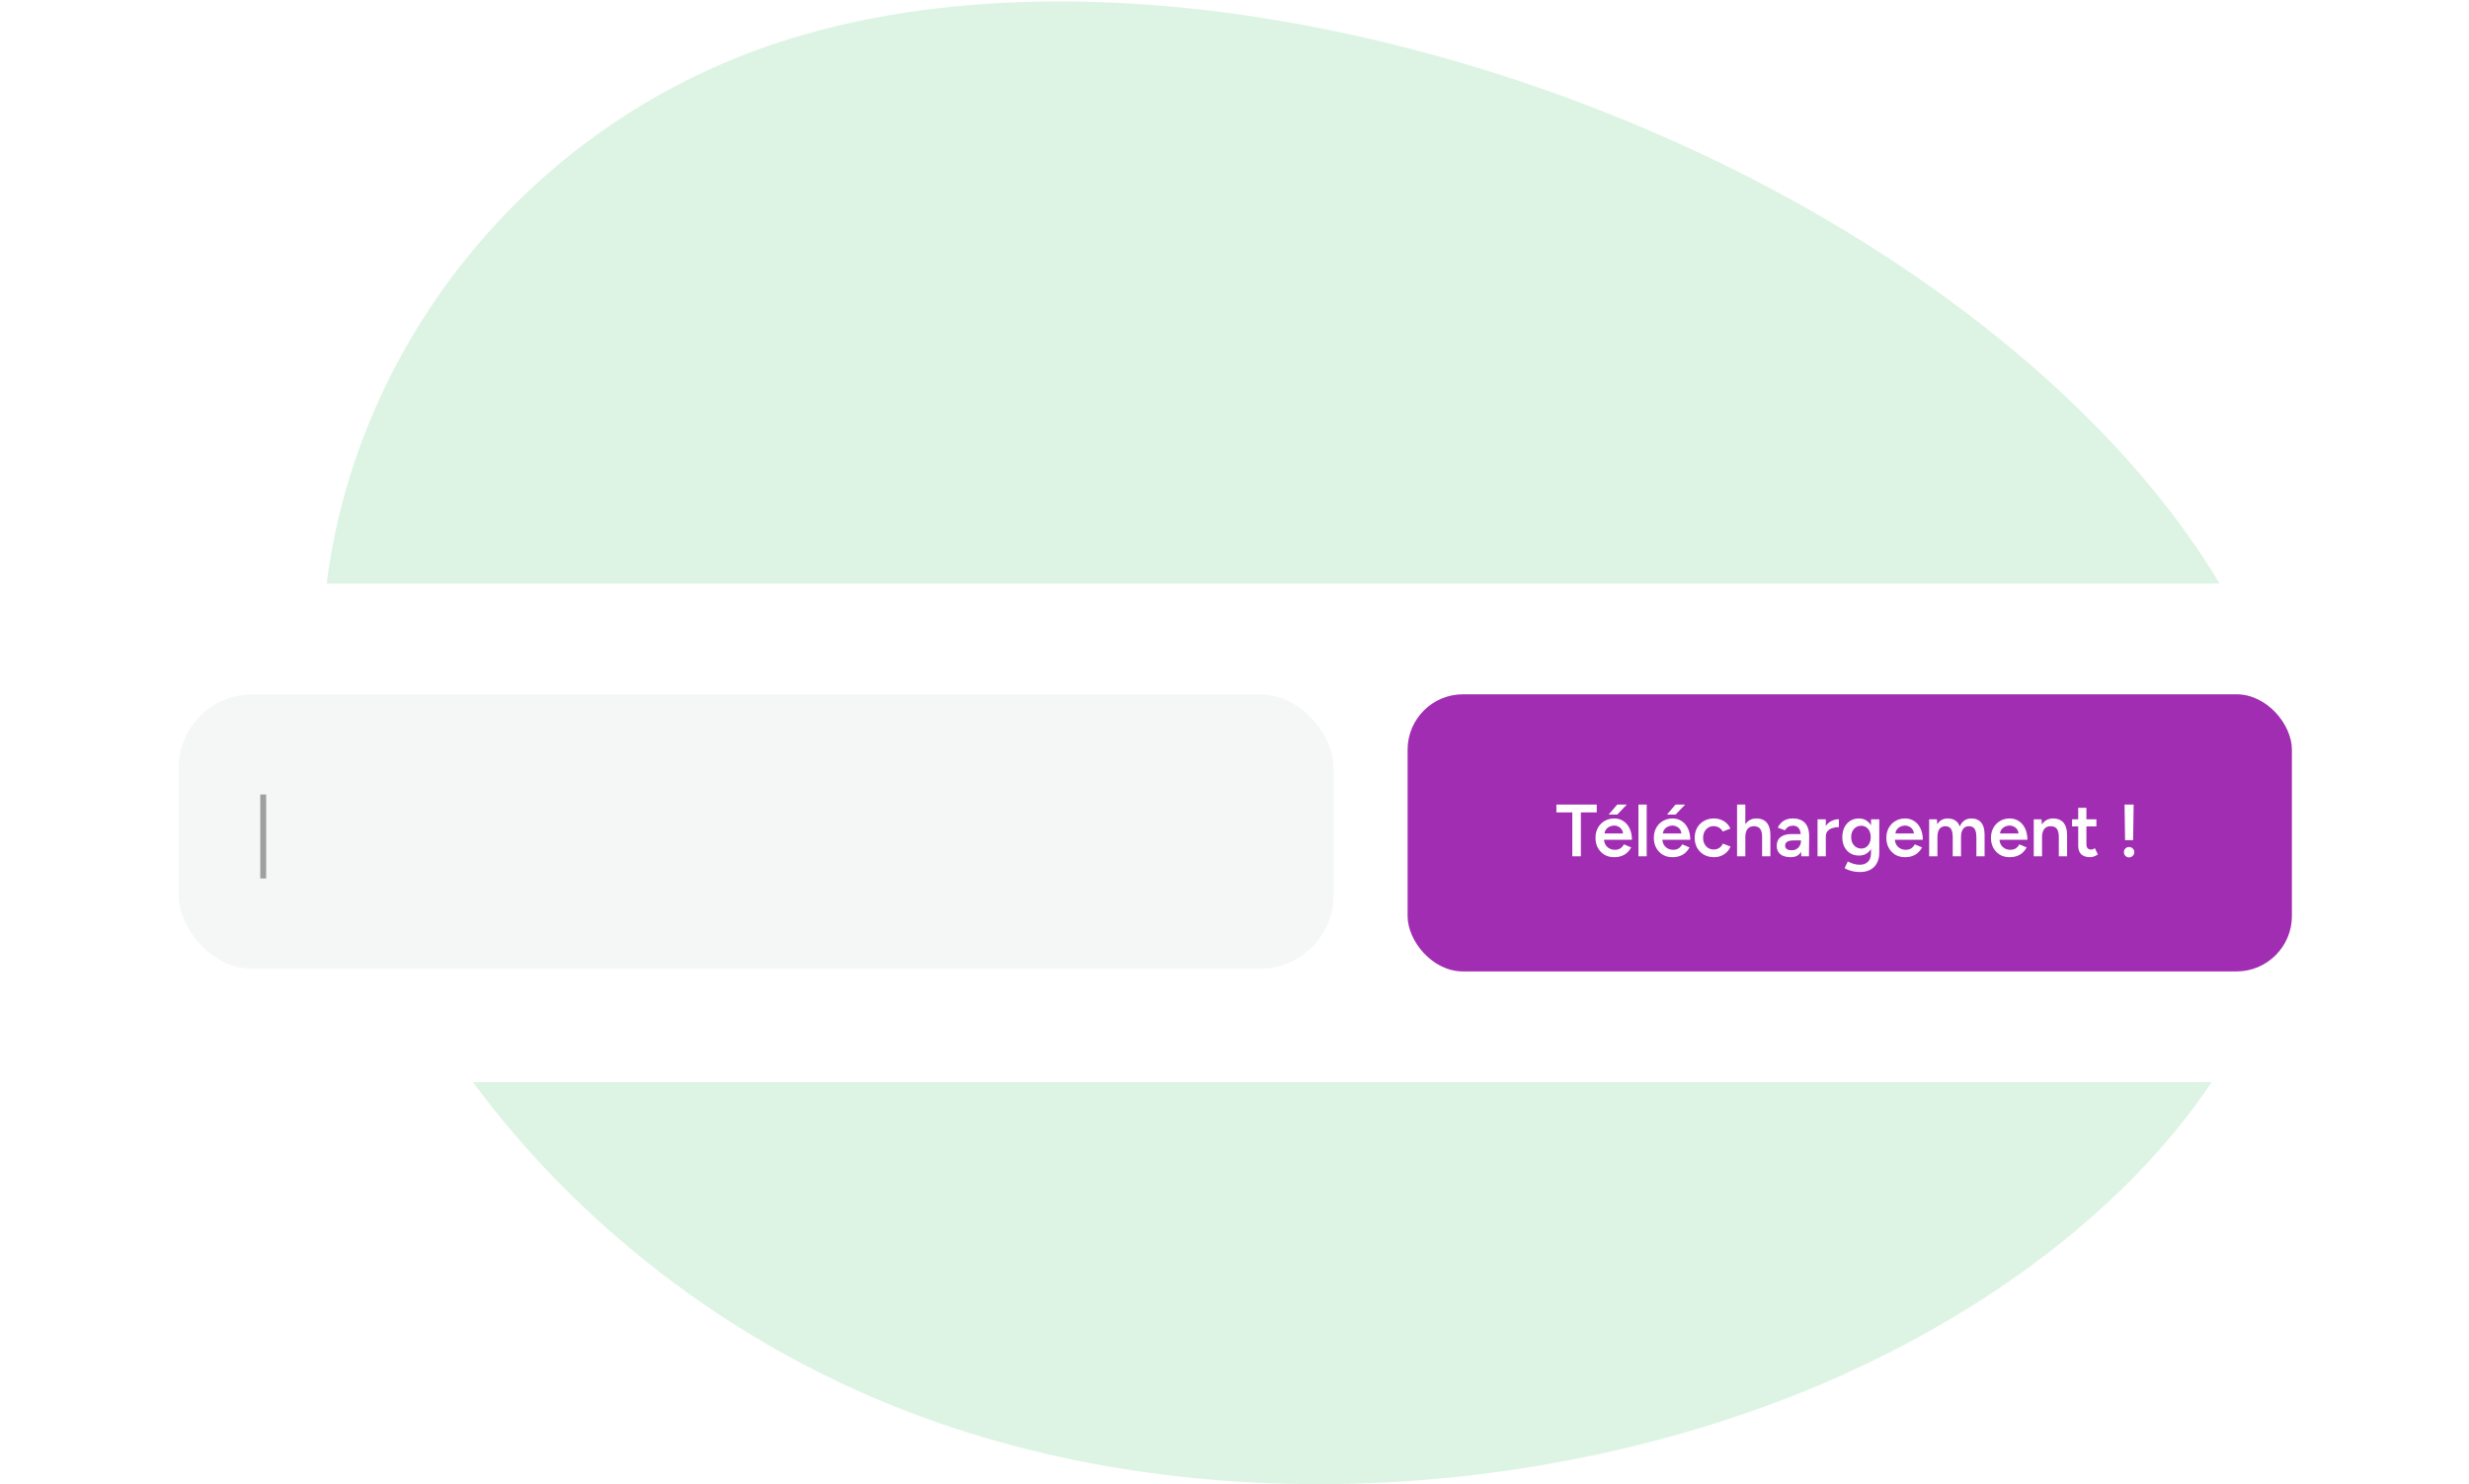 <svg width="474" height="285" viewBox="0 0 474 285" fill="none" xmlns="http://www.w3.org/2000/svg">
<path d="M440.391 154.725C443.219 199.693 404.512 242.322 349.865 265.725C294.988 289.019 224.059 292.809 167.197 268.181C110.217 243.721 67.193 190.565 62.269 137.217C57.345 83.868 90.408 30.05 144.672 9.82C198.819 -10.242 274.283 3.115 333.855 33.061C393.656 63.115 437.676 110.035 440.391 154.725Z" fill="#DDF4E4"/>
<g filter="url(#filter0_d_42_582)">
<rect x="13" y="101.39" width="447.938" height="95.797" rx="24.836" fill="white" shape-rendering="crispEdges"/>
<rect x="34.288" y="122.678" width="221.751" height="52.706" rx="14.192" fill="#F5F6F6"/>
<path opacity="0.4" d="M49.965 158.044V141.918H51.099V158.044H49.965Z" fill="#1C1D1E"/>
<rect x="270.675" y="123.121" width="168.881" height="52.333" rx="10.201" fill="#A12DB2"/>
<rect x="270.675" y="123.121" width="168.881" height="52.333" rx="10.201" stroke="#A12DB2" stroke-width="0.887"/>
<path d="M301.852 153.788V145.358H298.8V143.854H306.549V145.358H303.498V153.788H301.852ZM309.867 153.958C309.177 153.958 308.562 153.802 308.022 153.49C307.493 153.168 307.072 152.728 306.759 152.17C306.457 151.612 306.305 150.969 306.305 150.24C306.305 149.512 306.461 148.868 306.774 148.31C307.086 147.752 307.512 147.317 308.051 147.004C308.6 146.683 309.224 146.522 309.924 146.522C310.558 146.522 311.13 146.687 311.641 147.019C312.152 147.34 312.554 147.809 312.848 148.424C313.15 149.039 313.302 149.772 313.302 150.623H307.724L307.937 150.425C307.937 150.86 308.032 151.238 308.221 151.56C308.41 151.872 308.661 152.113 308.973 152.284C309.286 152.454 309.631 152.539 310.009 152.539C310.445 152.539 310.804 152.445 311.088 152.255C311.372 152.057 311.594 151.801 311.755 151.489L313.16 152.085C312.961 152.464 312.706 152.795 312.394 153.079C312.091 153.362 311.727 153.58 311.301 153.731C310.884 153.883 310.407 153.958 309.867 153.958ZM308.037 149.601L307.81 149.403H311.812L311.599 149.601C311.599 149.214 311.514 148.897 311.343 148.651C311.173 148.395 310.955 148.206 310.691 148.083C310.435 147.95 310.165 147.884 309.882 147.884C309.598 147.884 309.314 147.95 309.03 148.083C308.746 148.206 308.51 148.395 308.32 148.651C308.131 148.897 308.037 149.214 308.037 149.601ZM308.831 145.77L310.478 143.854H312.323L310.492 145.77H308.831ZM314.547 153.788V143.854H316.137V153.788H314.547ZM321.066 153.958C320.375 153.958 319.76 153.802 319.221 153.49C318.691 153.168 318.27 152.728 317.958 152.17C317.655 151.612 317.504 150.969 317.504 150.24C317.504 149.512 317.66 148.868 317.972 148.31C318.284 147.752 318.71 147.317 319.249 147.004C319.798 146.683 320.422 146.522 321.123 146.522C321.757 146.522 322.329 146.687 322.84 147.019C323.351 147.34 323.753 147.809 324.046 148.424C324.349 149.039 324.5 149.772 324.5 150.623H318.923L319.136 150.425C319.136 150.86 319.23 151.238 319.42 151.56C319.609 151.872 319.86 152.113 320.172 152.284C320.484 152.454 320.829 152.539 321.208 152.539C321.643 152.539 322.003 152.445 322.286 152.255C322.57 152.057 322.793 151.801 322.953 151.489L324.358 152.085C324.16 152.464 323.904 152.795 323.592 153.079C323.289 153.362 322.925 153.58 322.499 153.731C322.083 153.883 321.605 153.958 321.066 153.958ZM319.235 149.601L319.008 149.403H323.01L322.797 149.601C322.797 149.214 322.712 148.897 322.542 148.651C322.372 148.395 322.154 148.206 321.889 148.083C321.634 147.95 321.364 147.884 321.08 147.884C320.796 147.884 320.512 147.95 320.229 148.083C319.945 148.206 319.708 148.395 319.519 148.651C319.33 148.897 319.235 149.214 319.235 149.601ZM320.03 145.77L321.676 143.854H323.521L321.69 145.77H320.03ZM329.066 153.958C328.338 153.958 327.695 153.802 327.136 153.49C326.578 153.168 326.138 152.728 325.816 152.17C325.504 151.612 325.348 150.969 325.348 150.24C325.348 149.512 325.504 148.868 325.816 148.31C326.138 147.752 326.573 147.317 327.122 147.004C327.68 146.683 328.319 146.522 329.038 146.522C329.738 146.522 330.372 146.692 330.94 147.033C331.507 147.364 331.928 147.842 332.203 148.466L330.727 149.034C330.575 148.722 330.344 148.471 330.031 148.282C329.719 148.092 329.364 147.998 328.967 147.998C328.579 147.998 328.234 148.097 327.931 148.296C327.628 148.485 327.392 148.75 327.221 149.091C327.051 149.422 326.966 149.805 326.966 150.24C326.966 150.675 327.051 151.063 327.221 151.404C327.401 151.735 327.642 152 327.945 152.199C328.257 152.388 328.608 152.482 328.995 152.482C329.393 152.482 329.748 152.383 330.06 152.184C330.372 151.976 330.604 151.697 330.755 151.347L332.231 151.915C331.957 152.558 331.536 153.06 330.968 153.419C330.41 153.779 329.776 153.958 329.066 153.958ZM333.479 153.788V143.854H335.069V153.788H333.479ZM338.29 153.788V150.155H339.88V153.788H338.29ZM338.29 150.155C338.29 149.587 338.224 149.152 338.092 148.849C337.959 148.537 337.775 148.319 337.538 148.196C337.311 148.073 337.046 148.012 336.744 148.012C336.204 148.002 335.788 148.178 335.495 148.537C335.211 148.897 335.069 149.412 335.069 150.084H334.459C334.459 149.337 334.567 148.698 334.785 148.168C335.012 147.629 335.329 147.222 335.736 146.948C336.143 146.664 336.625 146.522 337.184 146.522C337.742 146.522 338.224 146.635 338.631 146.862C339.038 147.089 339.345 147.444 339.554 147.927C339.771 148.4 339.88 149.02 339.88 149.786V150.155H338.29ZM345.818 153.788L345.747 152.454V150.141C345.747 149.658 345.695 149.256 345.591 148.934C345.497 148.603 345.336 148.353 345.109 148.182C344.891 148.002 344.598 147.913 344.229 147.913C343.888 147.913 343.59 147.984 343.335 148.125C343.079 148.267 342.862 148.49 342.682 148.793L341.291 148.282C341.443 147.969 341.641 147.681 341.887 147.416C342.143 147.142 342.46 146.924 342.838 146.763C343.226 146.602 343.69 146.522 344.229 146.522C344.92 146.522 345.497 146.659 345.96 146.933C346.424 147.198 346.765 147.581 346.982 148.083C347.209 148.584 347.323 149.19 347.323 149.899L347.28 153.788H345.818ZM343.775 153.958C342.923 153.958 342.261 153.769 341.788 153.391C341.324 153.012 341.092 152.478 341.092 151.787C341.092 151.049 341.338 150.486 341.83 150.098C342.332 149.71 343.027 149.516 343.917 149.516H345.818V150.737H344.428C343.794 150.737 343.349 150.827 343.094 151.006C342.838 151.177 342.71 151.423 342.71 151.744C342.71 152.019 342.819 152.236 343.037 152.397C343.264 152.549 343.576 152.624 343.973 152.624C344.333 152.624 344.645 152.544 344.91 152.383C345.175 152.222 345.378 152.009 345.52 151.744C345.672 151.48 345.747 151.182 345.747 150.85H346.216C346.216 151.815 346.022 152.577 345.634 153.135C345.246 153.684 344.626 153.958 343.775 153.958ZM349.983 150.013C349.983 149.247 350.129 148.617 350.423 148.125C350.716 147.633 351.094 147.269 351.558 147.033C352.031 146.787 352.523 146.664 353.034 146.664V148.182C352.599 148.182 352.187 148.244 351.799 148.367C351.421 148.48 351.113 148.67 350.877 148.934C350.64 149.199 350.522 149.549 350.522 149.985L349.983 150.013ZM348.932 153.788V146.692H350.522V153.788H348.932ZM357.139 156.811C356.638 156.811 356.184 156.768 355.777 156.683C355.38 156.598 355.044 156.499 354.769 156.385C354.495 156.272 354.282 156.163 354.131 156.059L354.741 154.782C354.873 154.848 355.048 154.928 355.266 155.023C355.493 155.127 355.758 155.217 356.061 155.292C356.364 155.368 356.704 155.406 357.083 155.406C357.489 155.406 357.854 155.321 358.175 155.151C358.497 154.99 358.748 154.739 358.928 154.398C359.107 154.058 359.197 153.623 359.197 153.093V146.692H360.787V153.05C360.787 153.854 360.635 154.536 360.333 155.094C360.03 155.661 359.604 156.087 359.055 156.371C358.507 156.664 357.868 156.811 357.139 156.811ZM356.898 153.646C356.255 153.646 355.692 153.5 355.209 153.206C354.736 152.913 354.362 152.506 354.088 151.986C353.823 151.456 353.691 150.846 353.691 150.155C353.691 149.417 353.823 148.778 354.088 148.239C354.362 147.7 354.736 147.279 355.209 146.976C355.692 146.673 356.255 146.522 356.898 146.522C357.475 146.522 357.977 146.673 358.402 146.976C358.838 147.279 359.174 147.704 359.41 148.253C359.647 148.793 359.765 149.431 359.765 150.169C359.765 150.869 359.647 151.48 359.41 152C359.174 152.52 358.838 152.927 358.402 153.22C357.977 153.504 357.475 153.646 356.898 153.646ZM357.338 152.298C357.698 152.298 358.01 152.203 358.275 152.014C358.549 151.825 358.762 151.569 358.913 151.248C359.065 150.917 359.14 150.538 359.14 150.112C359.14 149.677 359.065 149.299 358.913 148.977C358.762 148.646 358.549 148.39 358.275 148.211C358 148.021 357.683 147.927 357.324 147.927C356.945 147.927 356.61 148.021 356.316 148.211C356.032 148.39 355.805 148.646 355.635 148.977C355.474 149.299 355.394 149.677 355.394 150.112C355.394 150.538 355.474 150.917 355.635 151.248C355.805 151.569 356.037 151.825 356.33 152.014C356.624 152.203 356.96 152.298 357.338 152.298ZM365.707 153.958C365.016 153.958 364.401 153.802 363.862 153.49C363.332 153.168 362.911 152.728 362.599 152.17C362.296 151.612 362.145 150.969 362.145 150.24C362.145 149.512 362.301 148.868 362.613 148.31C362.926 147.752 363.351 147.317 363.891 147.004C364.439 146.683 365.064 146.522 365.764 146.522C366.398 146.522 366.97 146.687 367.481 147.019C367.992 147.34 368.394 147.809 368.688 148.424C368.99 149.039 369.142 149.772 369.142 150.623H363.564L363.777 150.425C363.777 150.86 363.872 151.238 364.061 151.56C364.25 151.872 364.501 152.113 364.813 152.284C365.125 152.454 365.471 152.539 365.849 152.539C366.284 152.539 366.644 152.445 366.928 152.255C367.212 152.057 367.434 151.801 367.595 151.489L369 152.085C368.801 152.464 368.546 152.795 368.233 153.079C367.931 153.362 367.566 153.58 367.141 153.731C366.724 153.883 366.246 153.958 365.707 153.958ZM363.876 149.601L363.649 149.403H367.651L367.439 149.601C367.439 149.214 367.353 148.897 367.183 148.651C367.013 148.395 366.795 148.206 366.53 148.083C366.275 147.95 366.005 147.884 365.721 147.884C365.438 147.884 365.154 147.95 364.87 148.083C364.586 148.206 364.349 148.395 364.16 148.651C363.971 148.897 363.876 149.214 363.876 149.601ZM370.359 153.788V146.692H371.849L371.92 147.643C372.138 147.274 372.417 146.995 372.758 146.806C373.098 146.616 373.486 146.522 373.921 146.522C374.489 146.522 374.972 146.65 375.369 146.905C375.766 147.16 376.055 147.548 376.235 148.069C376.443 147.567 376.736 147.184 377.115 146.919C377.493 146.654 377.938 146.522 378.449 146.522C379.272 146.522 379.906 146.787 380.35 147.317C380.795 147.837 381.013 148.641 381.003 149.729V153.788H379.428V150.155C379.428 149.587 379.366 149.152 379.243 148.849C379.12 148.537 378.955 148.319 378.747 148.196C378.538 148.073 378.297 148.012 378.023 148.012C377.531 148.002 377.148 148.178 376.873 148.537C376.608 148.897 376.476 149.412 376.476 150.084V153.788H374.886V150.155C374.886 149.587 374.825 149.152 374.702 148.849C374.588 148.537 374.427 148.319 374.219 148.196C374.011 148.073 373.77 148.012 373.496 148.012C373.004 148.002 372.62 148.178 372.346 148.537C372.081 148.897 371.949 149.412 371.949 150.084V153.788H370.359ZM385.79 153.958C385.099 153.958 384.484 153.802 383.945 153.49C383.415 153.168 382.994 152.728 382.681 152.17C382.379 151.612 382.227 150.969 382.227 150.24C382.227 149.512 382.383 148.868 382.696 148.31C383.008 147.752 383.434 147.317 383.973 147.004C384.522 146.683 385.146 146.522 385.846 146.522C386.48 146.522 387.053 146.687 387.564 147.019C388.074 147.34 388.477 147.809 388.77 148.424C389.073 149.039 389.224 149.772 389.224 150.623H383.647L383.859 150.425C383.859 150.86 383.954 151.238 384.143 151.56C384.332 151.872 384.583 152.113 384.895 152.284C385.208 152.454 385.553 152.539 385.931 152.539C386.367 152.539 386.726 152.445 387.01 152.255C387.294 152.057 387.516 151.801 387.677 151.489L389.082 152.085C388.883 152.464 388.628 152.795 388.316 153.079C388.013 153.362 387.649 153.58 387.223 153.731C386.807 153.883 386.329 153.958 385.79 153.958ZM383.959 149.601L383.732 149.403H387.734L387.521 149.601C387.521 149.214 387.436 148.897 387.266 148.651C387.095 148.395 386.878 148.206 386.613 148.083C386.357 147.95 386.088 147.884 385.804 147.884C385.52 147.884 385.236 147.95 384.952 148.083C384.668 148.206 384.432 148.395 384.243 148.651C384.053 148.897 383.959 149.214 383.959 149.601ZM390.441 153.788V146.692H391.932L392.031 147.998V153.788H390.441ZM395.253 153.788V150.155H396.842V153.788H395.253ZM395.253 150.155C395.253 149.587 395.186 149.152 395.054 148.849C394.931 148.537 394.751 148.319 394.515 148.196C394.287 148.073 394.018 148.012 393.706 148.012C393.176 148.002 392.764 148.178 392.471 148.537C392.178 148.897 392.031 149.412 392.031 150.084H391.435C391.435 149.337 391.544 148.698 391.761 148.168C391.979 147.629 392.291 147.222 392.698 146.948C393.105 146.664 393.587 146.522 394.146 146.522C394.713 146.522 395.196 146.635 395.593 146.862C396 147.089 396.307 147.444 396.516 147.927C396.733 148.4 396.842 149.02 396.842 149.786V150.155H395.253ZM401.276 153.958C400.529 153.958 399.957 153.774 399.559 153.405C399.171 153.026 398.977 152.487 398.977 151.787V144.478H400.553V151.489C400.553 151.82 400.628 152.071 400.78 152.241C400.941 152.411 401.172 152.497 401.475 152.497C401.57 152.497 401.674 152.478 401.787 152.44C401.901 152.402 402.029 152.331 402.171 152.227L402.752 153.433C402.506 153.604 402.26 153.731 402.014 153.817C401.768 153.911 401.522 153.958 401.276 153.958ZM397.799 148.055V146.692H402.469V148.055H397.799ZM407.972 150.694L407.873 143.854H409.618L409.519 150.694H407.972ZM408.738 154.001C408.464 154.001 408.228 153.902 408.029 153.703C407.84 153.504 407.745 153.268 407.745 152.993C407.745 152.719 407.84 152.487 408.029 152.298C408.228 152.099 408.464 152 408.738 152C409.013 152 409.249 152.099 409.448 152.298C409.647 152.487 409.746 152.719 409.746 152.993C409.746 153.268 409.647 153.504 409.448 153.703C409.249 153.902 409.013 154.001 408.738 154.001Z" fill="white"/>
</g>
<defs>
<filter id="filter0_d_42_582" x="0.582" y="99.616" width="472.774" height="120.633" filterUnits="userSpaceOnUse" color-interpolation-filters="sRGB">
<feFlood flood-opacity="0" result="BackgroundImageFix"/>
<feColorMatrix in="SourceAlpha" type="matrix" values="0 0 0 0 0 0 0 0 0 0 0 0 0 0 0 0 0 0 127 0" result="hardAlpha"/>
<feOffset dy="10.644"/>
<feGaussianBlur stdDeviation="6.209"/>
<feComposite in2="hardAlpha" operator="out"/>
<feColorMatrix type="matrix" values="0 0 0 0 0 0 0 0 0 0 0 0 0 0 0 0 0 0 0.07 0"/>
<feBlend mode="normal" in2="BackgroundImageFix" result="effect1_dropShadow_42_582"/>
<feBlend mode="normal" in="SourceGraphic" in2="effect1_dropShadow_42_582" result="shape"/>
</filter>
</defs>
</svg>
